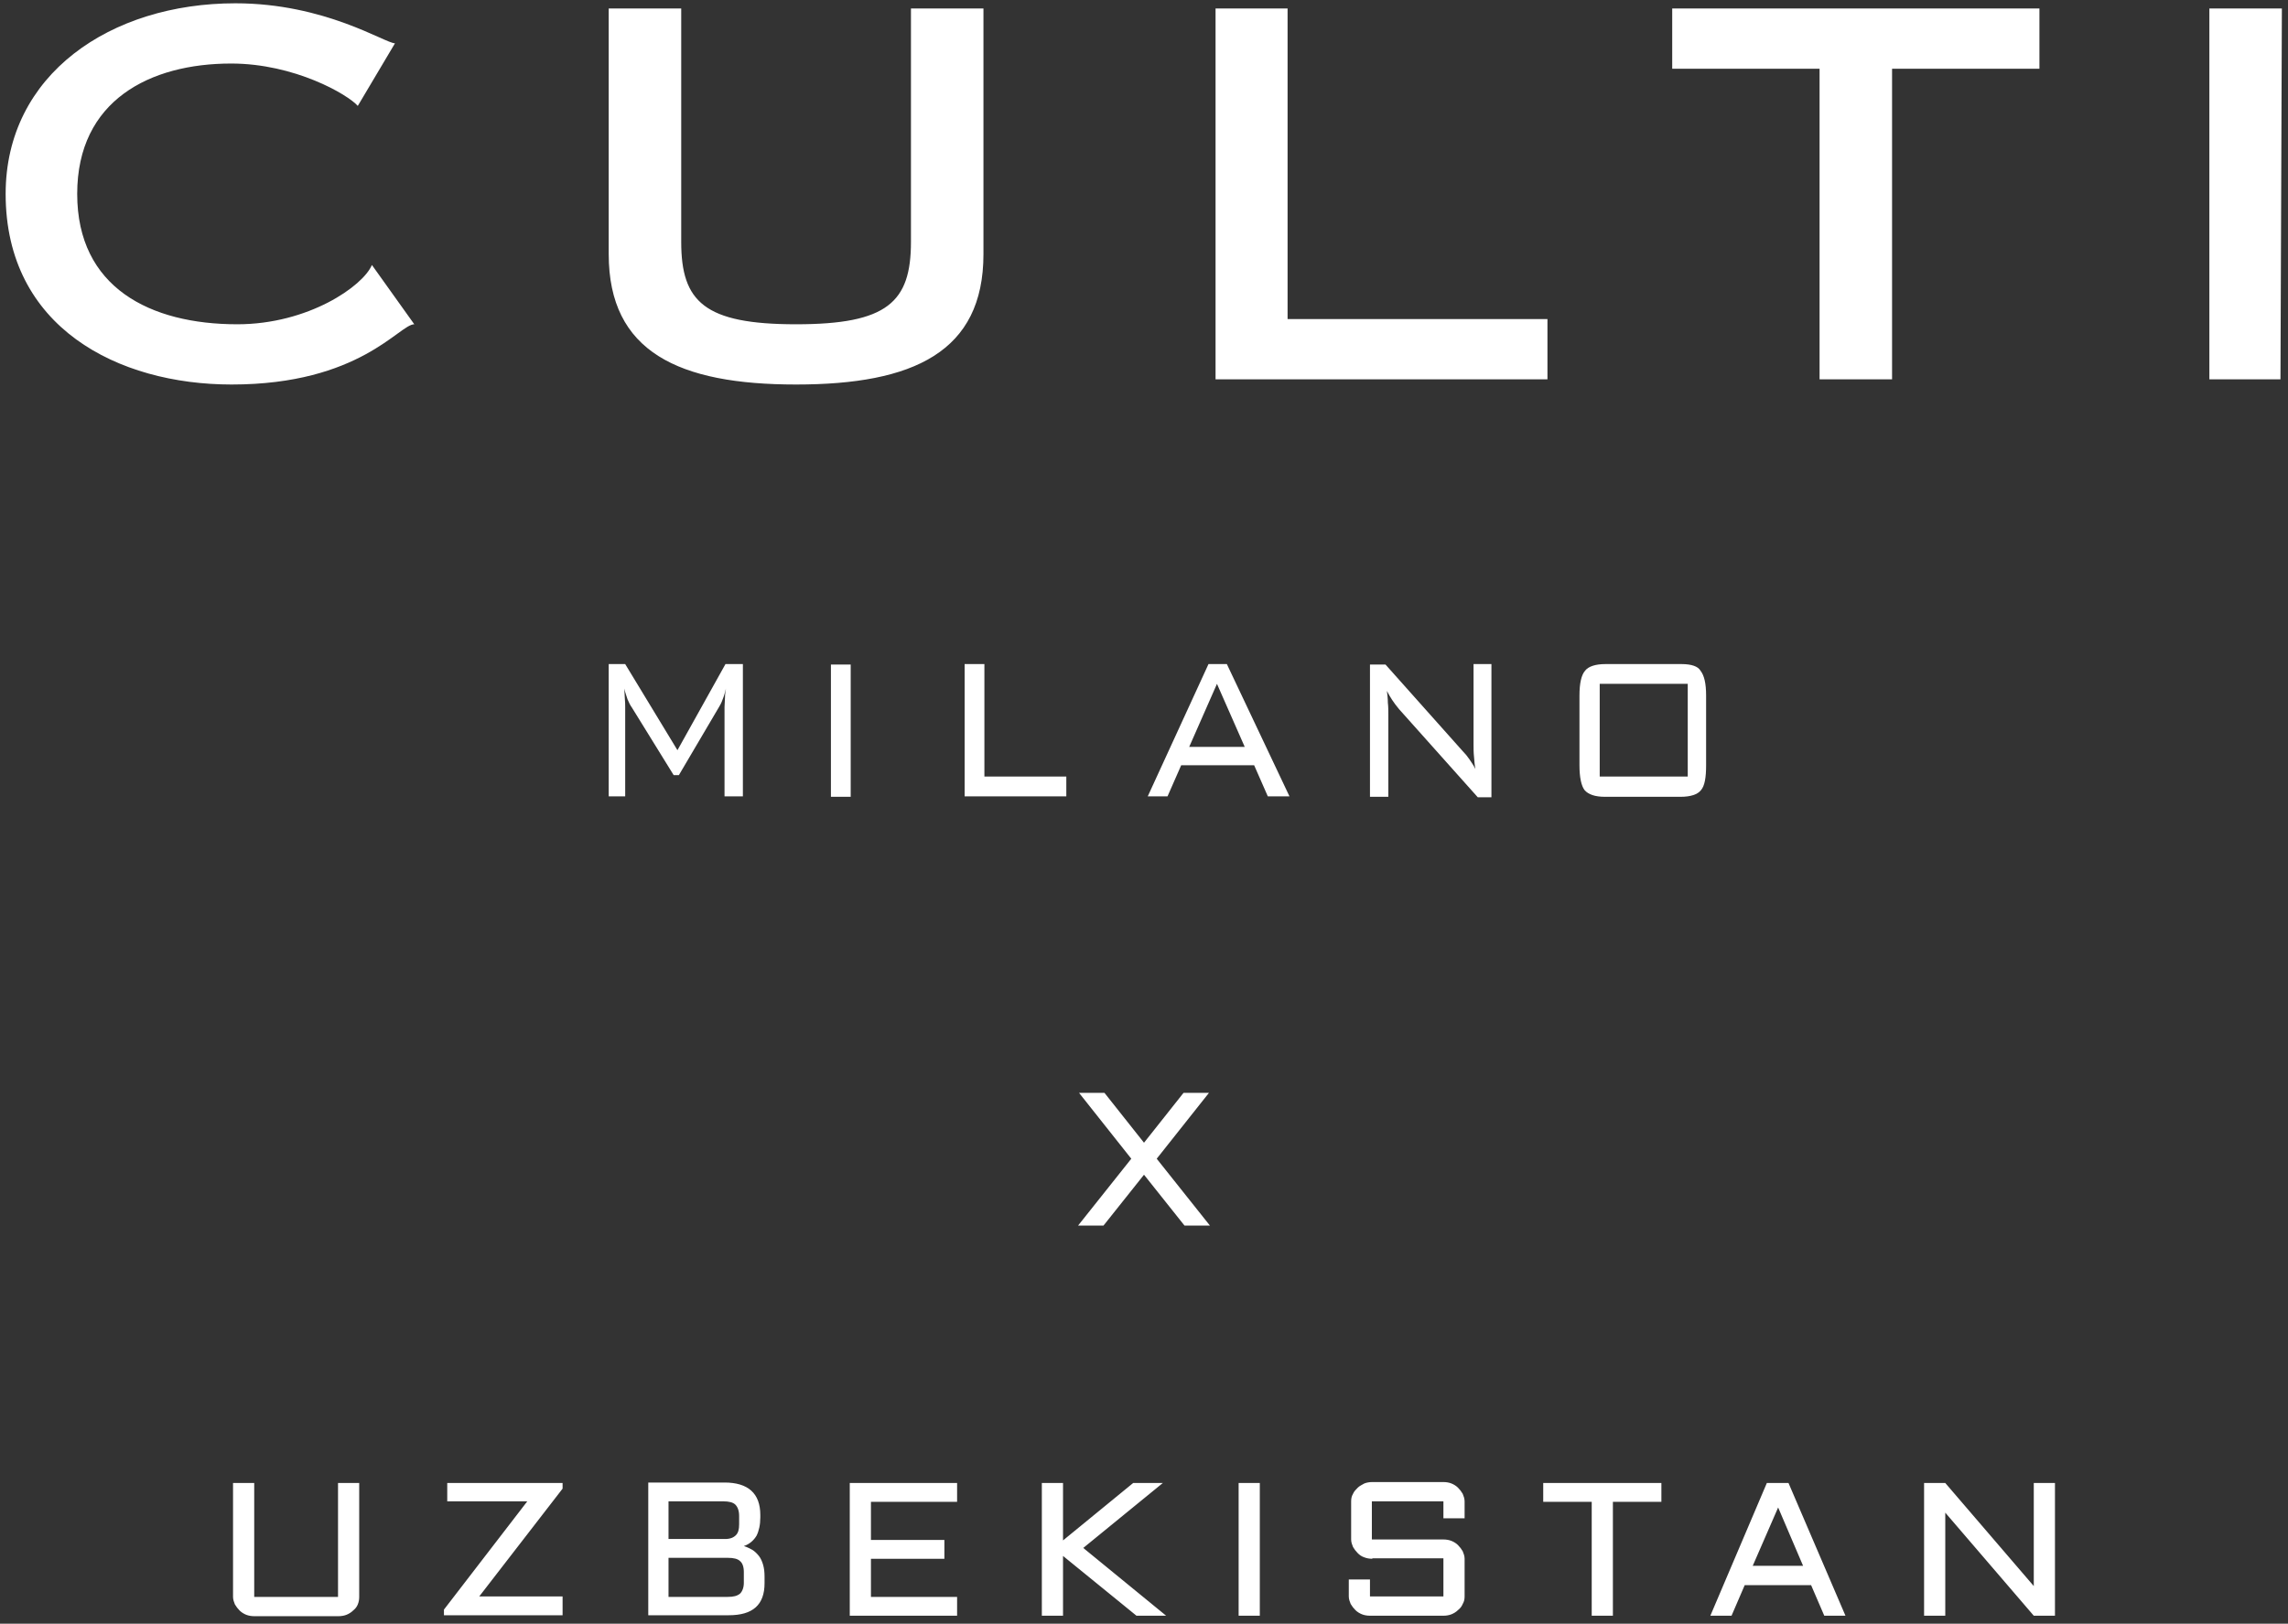 <svg width="486" height="345" viewBox="0 0 486 345" fill="none" xmlns="http://www.w3.org/2000/svg">
<rect x="0" y="0" width="486" height="345" fill="#333333" stroke="none"/>
<g clip-path="url(#clip0_504_18)">
<mask id="mask0_504_18" style="mask-type:luminance" maskUnits="userSpaceOnUse" x="-153" y="-224" width="792" height="792">
<path d="M639 -224H-153V568H639V-224Z" fill="white"/>
</mask>
<g mask="url(#mask0_504_18)">
<path d="M413.2 343.3H408.7V315.1H413.2L432 337V315.1H436.5V343.3H432L413.2 321.4V343.3ZM372.3 332.7H383L377.7 320.3L372.3 332.7ZM379.9 315.1L392 343.3H387.5L384.7 336.8H370.6L367.8 343.3H363.3L375.3 315.1H379.9ZM327.9 315.1H352.9V319.1H342.6V343.3H338.1V319.1H327.8V315.1H327.9ZM291.5 331.2C290.9 331.2 290.3 331.1 289.8 330.9C289.2 330.7 288.8 330.4 288.4 330C288 329.6 287.7 329.2 287.4 328.7C287.2 328.2 287 327.7 287 327.1V319C287 318.4 287.1 317.9 287.4 317.4C287.6 316.9 288 316.5 288.4 316.1C288.8 315.7 289.3 315.5 289.8 315.2C290.3 315 290.9 314.9 291.5 314.9H306.6C307.2 314.9 307.8 315 308.3 315.2C308.8 315.4 309.3 315.7 309.7 316.1C310.1 316.5 310.4 316.9 310.7 317.4C310.9 317.9 311.1 318.4 311.1 319V322.6H306.6V319H291.4V327.1H306.6C307.2 327.1 307.8 327.2 308.3 327.4C308.8 327.6 309.3 327.9 309.7 328.3C310.1 328.7 310.4 329.1 310.7 329.6C310.9 330.1 311.1 330.6 311.1 331.2V339.2C311.1 339.8 311 340.3 310.7 340.8C310.5 341.3 310.2 341.7 309.7 342.1C309.3 342.5 308.8 342.8 308.3 343C307.8 343.2 307.2 343.3 306.6 343.3H291C290.4 343.3 289.8 343.2 289.3 343C288.8 342.8 288.3 342.5 287.9 342.1C287.5 341.7 287.2 341.3 286.9 340.8C286.7 340.3 286.5 339.8 286.5 339.2V335.6H291V339.2H306.6V331.1H291.5V331.2ZM267.6 315.1V343.3H263.1V315.1H267.6ZM225.8 315.1V327.3L240.7 315.1H247L230.1 328.9L247.7 343.3H241.4L225.8 330.6V343.3H221.3V315.1H225.8ZM180.5 315.1H203.3V319.1H185V327.2H200.6V331.2H185V339.3H203.3V343.3H180.5V315.1ZM142 319V327H154C155.1 327 155.8 326.7 156.3 326.2C156.8 325.7 157 325 157 323.9V322.1C157 321 156.7 320.2 156.2 319.7C155.7 319.2 154.8 319 153.7 319H142ZM142 331V339.3H154.6C155.8 339.3 156.6 339.1 157.2 338.6C157.7 338.1 158 337.3 158 336.3V334C158 332.9 157.7 332.1 157.2 331.7C156.7 331.2 155.8 331 154.6 331H142ZM158 328.5C158.7 328.7 159.2 329 159.8 329.3C160.3 329.6 160.8 330.1 161.2 330.6C161.6 331.1 161.9 331.8 162.1 332.5C162.3 333.2 162.4 334 162.4 335V336.4C162.4 341 159.9 343.2 154.8 343.2H137.7V315H153.9C158.9 315 161.5 317.3 161.5 321.9V322.4C161.5 324 161.2 325.3 160.7 326.3C160.1 327.3 159.2 328.1 158 328.5ZM95 315.1H119.5V316.3L101.8 339.2H119.5V343.2H94.3V342L112 319H95V315.1ZM49.5 315.1H54V339.3H71.8V315.1H76.3V339.3C76.3 339.9 76.2 340.4 76 340.9C75.8 341.4 75.5 341.8 75 342.2C74.6 342.6 74.1 342.9 73.6 343.1C73.1 343.3 72.5 343.4 71.9 343.4H54C53.4 343.4 52.8 343.3 52.3 343.1C51.8 342.9 51.3 342.6 50.9 342.2C50.5 341.8 50.2 341.4 49.9 340.9C49.7 340.4 49.5 339.9 49.5 339.3V315.1Z" fill="#fff"/>
</g>
<mask id="mask1_504_18" style="mask-type:luminance" maskUnits="userSpaceOnUse" x="-153" y="-224" width="792" height="792">
<path d="M639 -224H-153V568H639V-224Z" fill="white"/>
</mask>
<g mask="url(#mask1_504_18)">
<path d="M234.6 232.2L243 242.8L251.4 232.2H256.8L245.7 246.2L257 260.4H251.6L243 249.6L234.4 260.4H229L240.3 246.2L229.2 232.2H234.6Z" fill="#fff"/>
</g>
<mask id="mask2_504_18" style="mask-type:luminance" maskUnits="userSpaceOnUse" x="-153" y="-224" width="792" height="792">
<path d="M639 -224H-153V568H639V-224Z" fill="white"/>
</mask>
<g mask="url(#mask2_504_18)">
<path d="M180.699 141.2H176.499V169.3H180.699V141.2ZM209.099 141.1H204.899V169.2H226.499V165H209.099V141.1ZM260.599 141.1H256.699L243.799 169.2H247.999L250.899 162.6H266.399L269.299 169.2H273.899L260.599 141.1ZM252.599 158.7L258.499 145.3L264.399 158.7H252.599ZM316.899 141.1H312.999V158.1C312.999 159 312.999 159.9 313.099 160.8C313.199 161.7 313.199 162.5 313.399 163.4C312.999 162.6 312.499 161.9 312.099 161.3C311.699 160.7 311.199 160.1 310.699 159.6L294.299 141.2H290.999V169.3H294.899V151.8C294.899 151 294.899 150.1 294.799 149.3C294.799 148.5 294.699 147.6 294.599 146.8C294.899 147.4 295.299 148.1 295.699 148.7C296.099 149.3 296.599 150 297.199 150.7L313.899 169.4H316.799V141.1H316.899ZM357.199 141.1H340.999C338.899 141.1 337.399 141.6 336.699 142.5C335.899 143.4 335.499 145.2 335.499 147.8V162.6C335.499 165.2 335.899 167 336.599 167.9C337.399 168.8 338.799 169.3 340.899 169.3H356.999C359.099 169.3 360.599 168.8 361.299 167.9C362.099 167 362.399 165.2 362.399 162.6V147.8C362.399 145.2 361.999 143.5 361.199 142.5C360.699 141.6 359.299 141.1 357.199 141.1ZM339.799 145.3H358.499V165H339.799V145.3ZM49.999 0.7C23.499 0.7 1.199 15.8 1.199 41.2C1.199 69.6 25.099 81.7 49.199 81.7C76.499 81.7 84.799 68.9 87.999 68.9L78.999 56.3C77.099 60.8 65.499 68.9 50.399 68.9C31.899 68.9 16.399 61.1 16.399 41.2C16.399 21.3 31.899 13.5 49.099 13.5C62.599 13.5 73.899 20.1 75.999 22.5L83.899 9.2C81.799 9.2 69.099 0.7 49.999 0.7ZM208.899 1.8H193.499V6.6V51.4C193.499 64.2 188.499 68.9 169.099 68.9C149.599 68.9 144.699 64.1 144.699 51.4V6.6V1.8H129.299V6.6V54C129.299 74.8 144.199 81.7 169.099 81.7C193.999 81.7 208.899 74.8 208.899 54V6.6V1.8ZM273.599 1.8H258.199V6.6V75.8V80.6H323.499H328.699V67.8H323.499H273.499V6.6V1.8H273.599ZM433.099 1.8H427.899H360.399H355.199V14.6H360.399H386.499V75.8V80.6H401.899V75.8V14.6H427.999H433.199V1.8H433.099ZM484.699 1.8H469.299V6.6V75.8V80.6H484.399L484.699 1.8ZM157.999 141.1H154.099L143.899 159.4L132.799 141.1H129.299V169.2H132.799V150.2C132.799 149.9 132.799 149.1 132.699 148C132.699 147.3 132.599 146.7 132.599 146.3C132.799 147.2 133.099 147.9 133.299 148.6C133.599 149.3 133.899 149.9 134.199 150.3L143.099 164.7H144.199L152.799 150.1C152.999 149.8 153.299 149.2 153.499 148.6C153.799 147.9 153.999 147.1 154.199 146.3C154.099 146.9 153.999 147.5 153.999 148.2C153.999 148.8 153.899 149.5 153.899 150.2V169.2H157.799V141.1H157.999Z" fill="#fff"/>
</g>
</g>
<defs>
<clipPath id="clip0_504_18">
<rect width="486" height="345" fill="white"/>
</clipPath>
</defs>
</svg>
